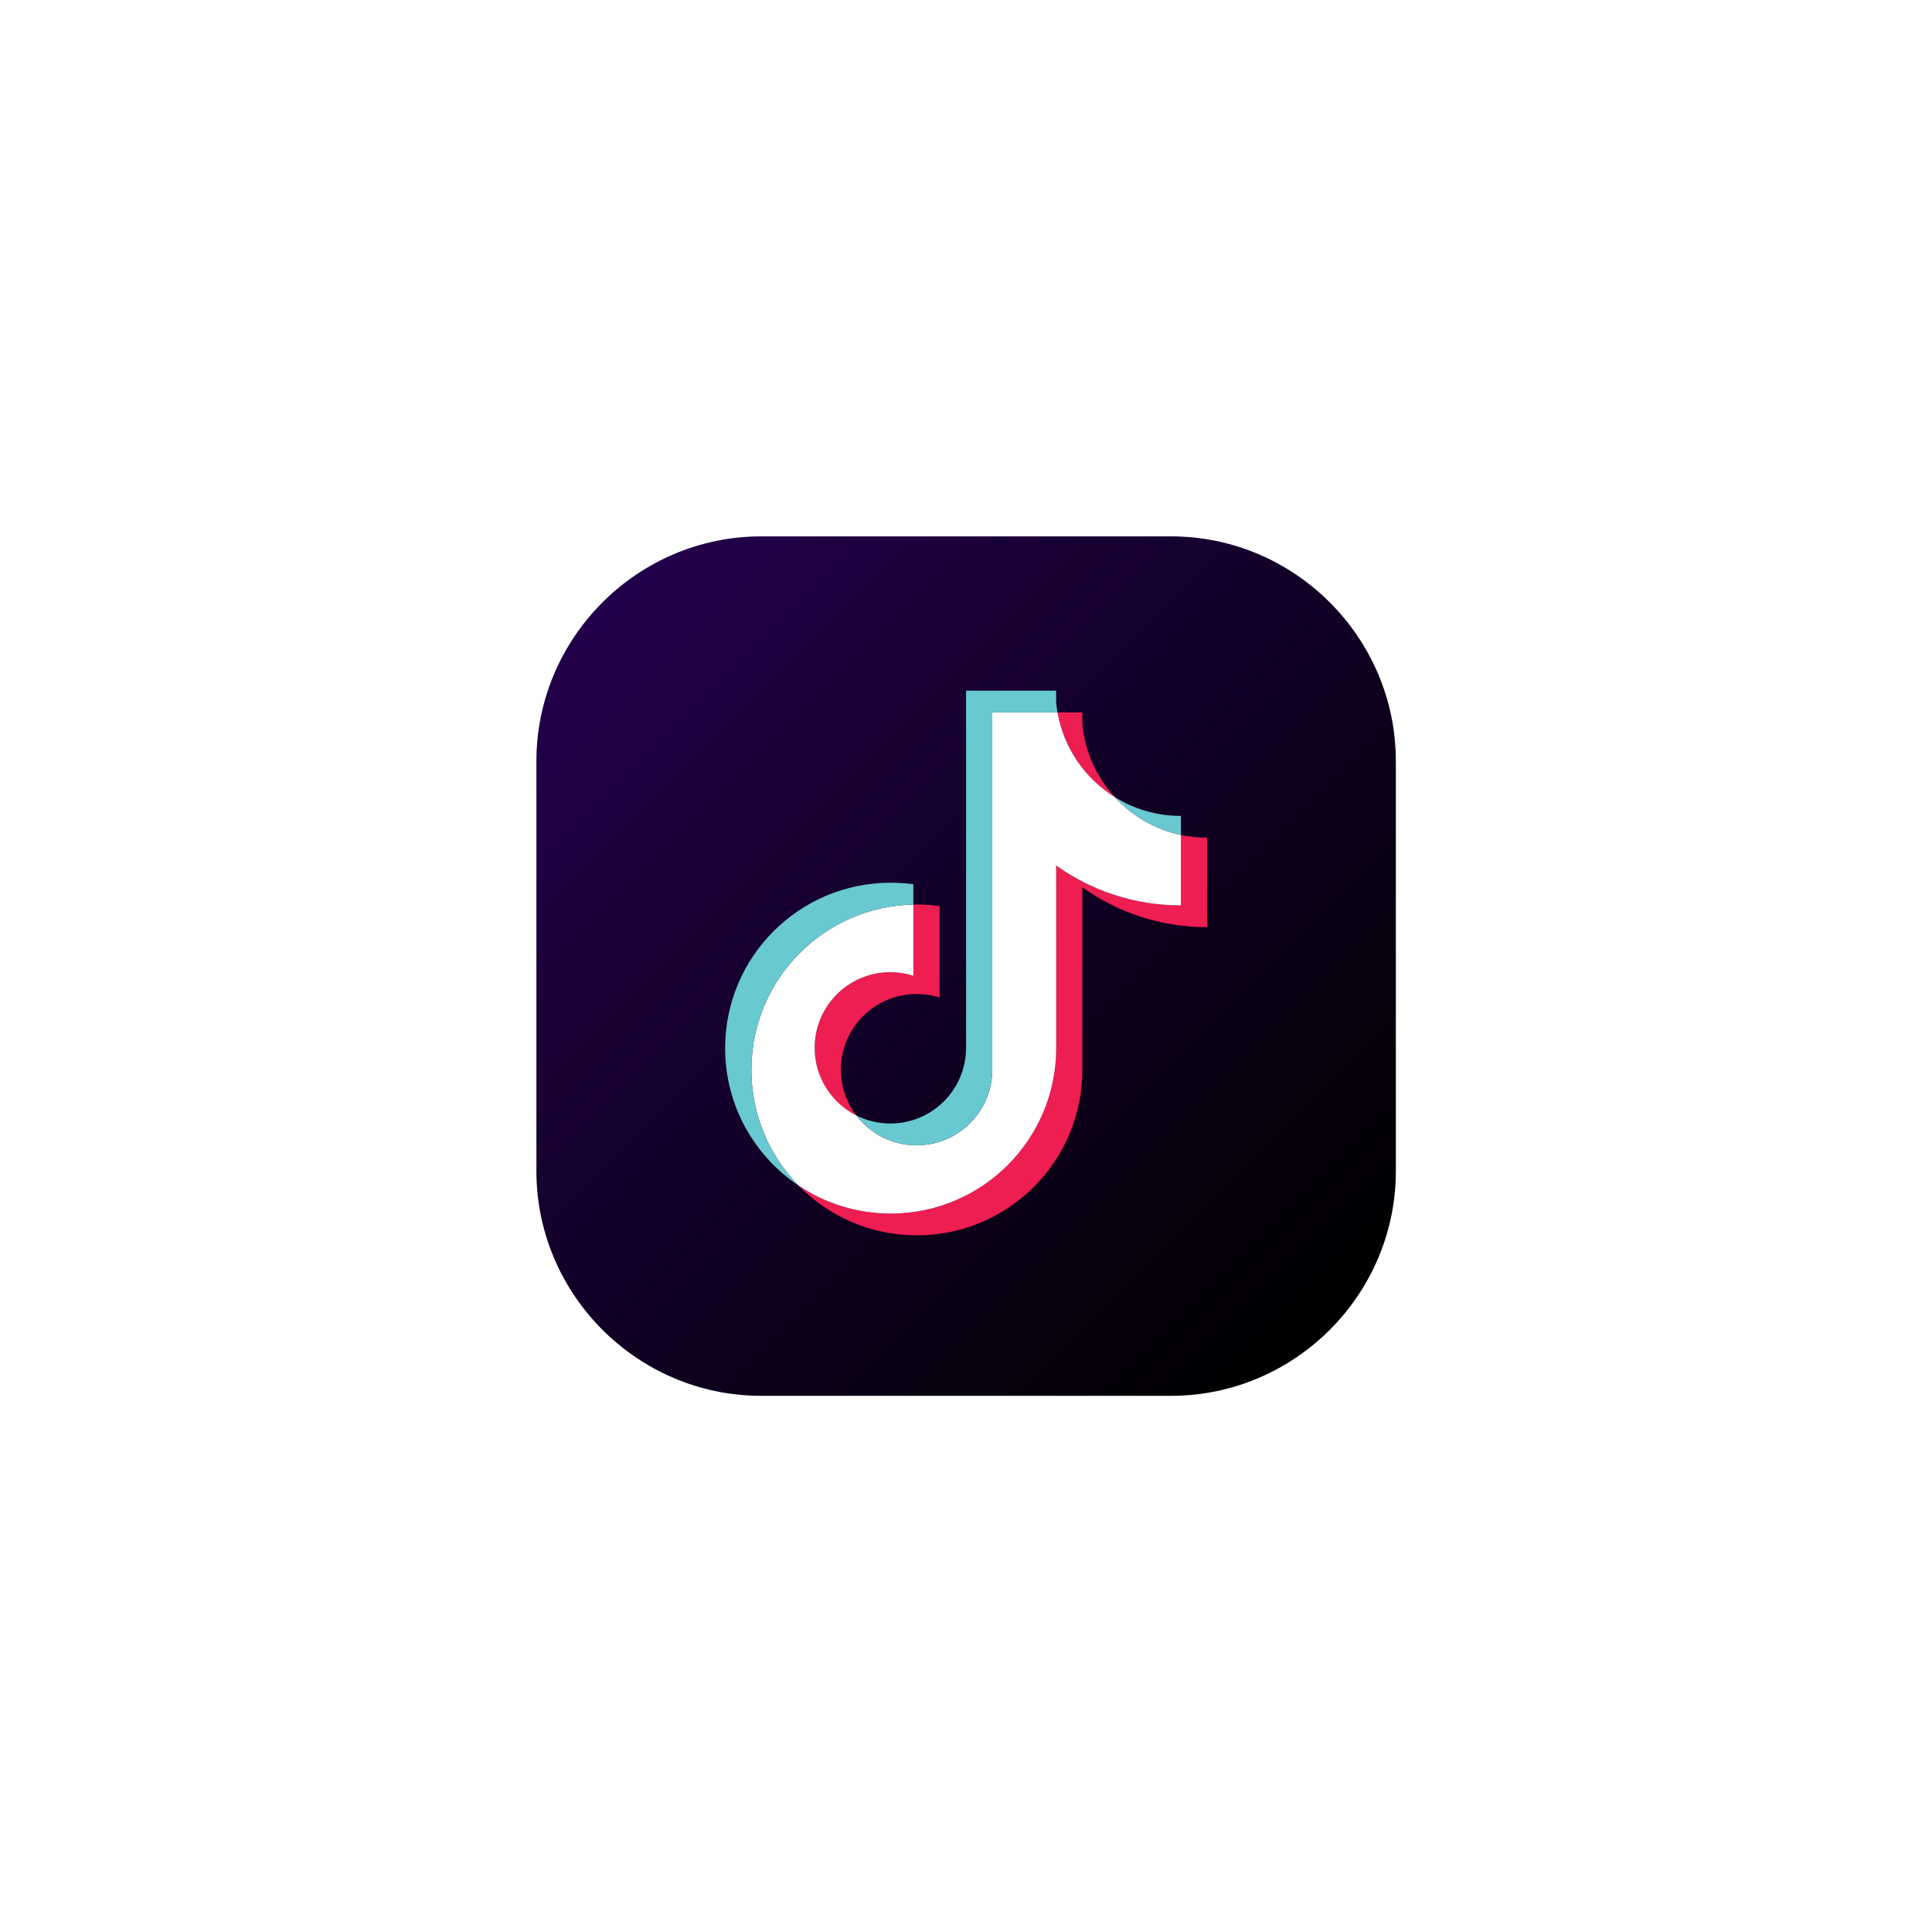 <?xml version="1.0" encoding="utf-8"?>
<svg xmlns="http://www.w3.org/2000/svg" fill="none" height="100%" overflow="visible" preserveAspectRatio="none" style="display: block;" viewBox="0 0 136 136" width="100%">
<g filter="url(#filter0_d_0_1946)" id="Frame 1419">
<rect fill="white" height="90.019" rx="24.462" width="90.019" x="23" y="23"/>
<g id="Group">
<path d="M37.759 82.432V53.583C37.759 44.879 44.881 37.757 53.585 37.757H82.434C91.138 37.757 98.259 44.879 98.259 53.583V82.432C98.259 91.136 91.138 98.257 82.434 98.257H53.585C44.881 98.257 37.759 91.136 37.759 82.432Z" fill="url(#paint0_linear_0_1946)" id="Vector"/>
<g id="Group_2">
<path clip-rule="evenodd" d="M76.19 62.458C78.665 64.227 81.698 65.268 84.973 65.268V58.968C84.352 58.968 83.735 58.904 83.129 58.776V63.735C79.854 63.735 76.821 62.694 74.347 60.925V73.782C74.347 80.212 69.131 85.426 62.696 85.426C60.296 85.426 58.064 84.7 56.21 83.456C58.327 85.618 61.275 86.959 64.54 86.959C70.974 86.959 76.19 81.745 76.19 75.315V62.458ZM78.466 56.102C77.202 54.721 76.37 52.935 76.19 50.961V50.15H74.442C74.882 52.662 76.382 54.803 78.466 56.102ZM60.28 78.519C59.574 77.593 59.192 76.461 59.194 75.294C59.194 72.352 61.579 69.969 64.523 69.969C65.072 69.969 65.618 70.051 66.139 70.219V63.778C65.529 63.696 64.912 63.658 64.296 63.673V68.686C63.772 68.52 63.226 68.436 62.678 68.436C59.734 68.436 57.348 70.821 57.348 73.761C57.348 75.842 58.54 77.642 60.28 78.519Z" fill="#EE1D52" fill-rule="evenodd" id="Vector_2"/>
<path clip-rule="evenodd" d="M74.347 60.925C76.823 62.694 79.854 63.735 83.129 63.735V58.776C81.3 58.387 79.682 57.431 78.466 56.102C76.382 54.803 74.882 52.66 74.442 50.152H69.851V75.313C69.84 78.246 67.459 80.621 64.521 80.621C62.789 80.621 61.252 79.798 60.28 78.519C58.542 77.642 57.348 75.842 57.348 73.761C57.348 70.819 59.733 68.435 62.678 68.435C63.242 68.435 63.785 68.522 64.296 68.686V63.673C57.975 63.803 52.892 68.965 52.892 75.315C52.892 78.484 54.158 81.356 56.212 83.456C58.066 84.699 60.296 85.426 62.698 85.426C69.133 85.426 74.349 80.212 74.349 73.781L74.347 60.925Z" fill="white" fill-rule="evenodd" id="Vector_3"/>
<path clip-rule="evenodd" d="M83.129 58.776V57.435C81.48 57.437 79.864 56.976 78.466 56.103C79.703 57.458 81.333 58.393 83.129 58.776ZM74.442 50.152C74.4 49.912 74.367 49.672 74.344 49.428V48.617H68.005V73.778C67.995 76.711 65.614 79.087 62.676 79.087C61.813 79.087 61 78.882 60.278 78.517C61.252 79.794 62.789 80.62 64.519 80.62C67.455 80.62 69.838 78.244 69.849 75.311V50.152H74.442ZM64.294 63.673V62.245C63.764 62.173 63.23 62.136 62.694 62.138C56.26 62.138 51.044 67.351 51.044 73.782C51.044 77.814 53.094 81.367 56.21 83.456C54.156 81.358 52.89 78.484 52.89 75.315C52.89 68.965 57.973 63.803 64.294 63.673Z" fill="#69C9D0" fill-rule="evenodd" id="Vector_4"/>
</g>
</g>
</g>
<defs>
<filter color-interpolation-filters="sRGB" filterUnits="userSpaceOnUse" height="134.29" id="filter0_d_0_1946" width="134.29" x="0.864" y="0.864">
<feFlood flood-opacity="0" result="BackgroundImageFix"/>
<feColorMatrix in="SourceAlpha" result="hardAlpha" type="matrix" values="0 0 0 0 0 0 0 0 0 0 0 0 0 0 0 0 0 0 127 0"/>
<feOffset/>
<feGaussianBlur stdDeviation="11.068"/>
<feColorMatrix type="matrix" values="0 0 0 0 0 0 0 0 0 0 0 0 0 0 0 0 0 0 0.3 0"/>
<feBlend in2="BackgroundImageFix" mode="normal" result="effect1_dropShadow_0_1946"/>
<feBlend in="SourceGraphic" in2="effect1_dropShadow_0_1946" mode="normal" result="shape"/>
</filter>
<linearGradient gradientUnits="userSpaceOnUse" id="paint0_linear_0_1946" x1="42.408" x2="93.611" y1="42.406" y2="93.609">
<stop stop-color="#22004A"/>
<stop offset="0.957" stop-color="#020003"/>
<stop offset="1"/>
</linearGradient>
</defs>
</svg>